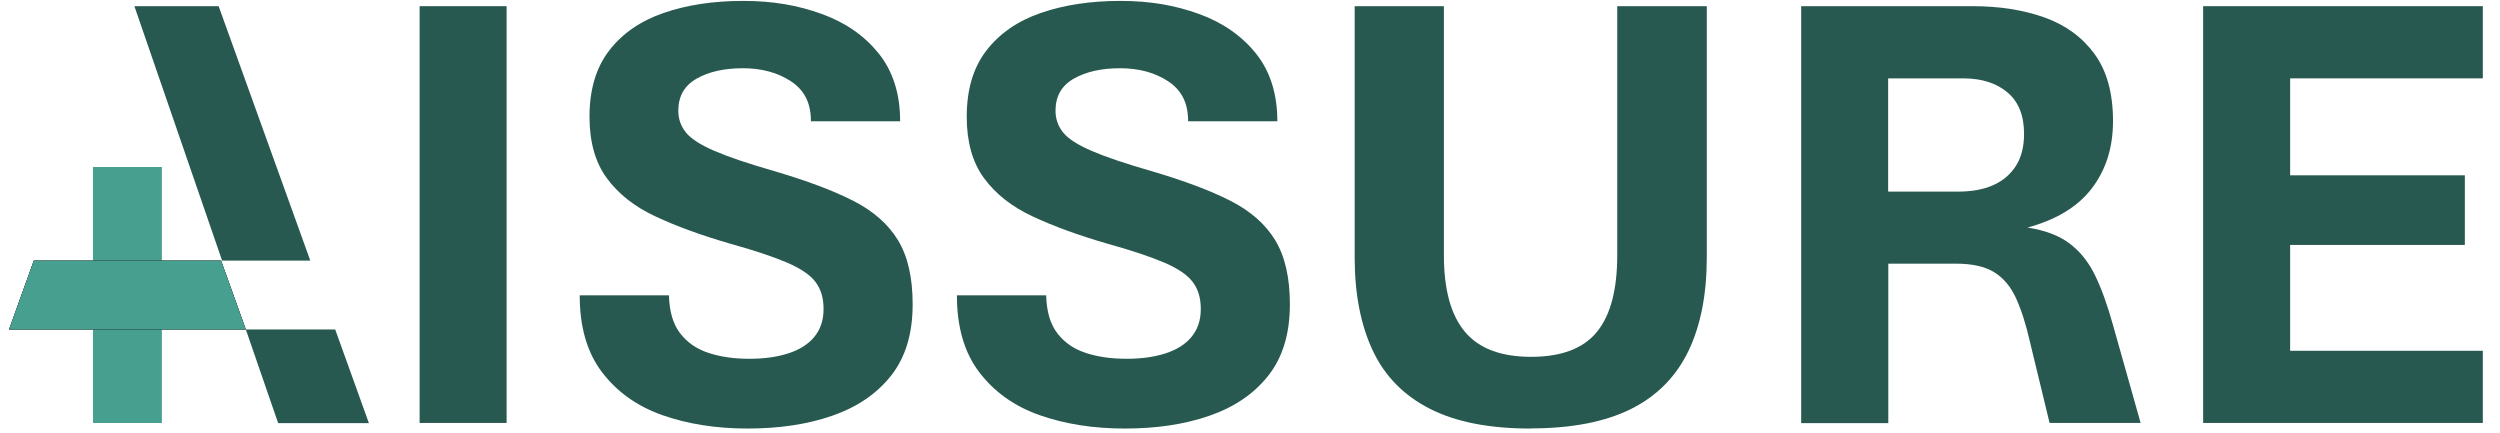 <svg xmlns="http://www.w3.org/2000/svg" width="127" height="22" viewBox="0 0 127 22" fill="none"><path d="M17.029 16.738H12.488L14.13 21.494H18.74L17.029 16.738ZM11.107 0.314H6.827L11.284 13.24H15.763L11.107 0.314Z" fill="#275950"></path><path d="M21.317 21.486V0.314H25.736V21.486H21.317Z" fill="#275950"></path><path d="M37.979 21.77C36.376 21.77 34.926 21.54 33.645 21.088C32.364 20.635 31.343 19.906 30.584 18.909C29.825 17.912 29.449 16.615 29.449 15.004H33.982C34.005 15.825 34.189 16.462 34.55 16.93C34.91 17.398 35.386 17.728 35.992 17.927C36.598 18.127 37.288 18.226 38.063 18.226C38.838 18.226 39.467 18.134 40.027 17.958C40.587 17.781 41.04 17.505 41.354 17.129C41.669 16.753 41.837 16.285 41.837 15.703C41.837 15.12 41.699 14.69 41.431 14.329C41.162 13.969 40.679 13.639 39.981 13.34C39.283 13.041 38.316 12.719 37.074 12.373C35.616 11.951 34.358 11.491 33.292 10.992C32.225 10.494 31.405 9.842 30.822 9.044C30.239 8.246 29.947 7.211 29.947 5.93C29.947 4.556 30.277 3.437 30.945 2.57C31.612 1.703 32.532 1.066 33.706 0.66C34.88 0.253 36.23 0.046 37.749 0.046C39.267 0.046 40.526 0.268 41.738 0.706C42.95 1.143 43.916 1.818 44.637 2.715C45.358 3.613 45.727 4.764 45.727 6.16H41.193C41.201 5.255 40.871 4.587 40.188 4.135C39.505 3.682 38.684 3.467 37.733 3.467C36.782 3.467 36.007 3.644 35.386 3.996C34.765 4.349 34.458 4.894 34.458 5.623C34.458 6.045 34.588 6.413 34.849 6.735C35.11 7.057 35.593 7.364 36.306 7.671C37.02 7.978 38.04 8.323 39.383 8.707C40.986 9.182 42.305 9.673 43.333 10.195C44.361 10.716 45.12 11.384 45.619 12.204C46.118 13.025 46.363 14.115 46.363 15.457C46.363 16.96 45.995 18.165 45.259 19.093C44.522 20.021 43.525 20.689 42.259 21.126C40.993 21.563 39.567 21.77 37.971 21.77H37.979Z" fill="#275950"></path><path d="M57.141 21.77C55.538 21.77 54.088 21.54 52.807 21.088C51.526 20.635 50.506 19.906 49.746 18.909C48.987 17.912 48.611 16.615 48.611 15.004H53.145C53.168 15.825 53.352 16.462 53.712 16.93C54.073 17.398 54.548 17.728 55.154 17.927C55.76 18.127 56.451 18.226 57.225 18.226C58 18.226 58.629 18.134 59.189 17.958C59.749 17.781 60.202 17.505 60.516 17.129C60.831 16.753 61 16.285 61 15.703C61 15.12 60.862 14.69 60.593 14.329C60.325 13.969 59.841 13.639 59.143 13.34C58.445 13.041 57.479 12.719 56.236 12.373C54.779 11.951 53.52 11.491 52.454 10.992C51.388 10.494 50.567 9.842 49.984 9.044C49.401 8.246 49.11 7.211 49.11 5.93C49.11 4.556 49.439 3.437 50.107 2.57C50.774 1.703 51.695 1.066 52.868 0.66C54.042 0.253 55.392 0.046 56.911 0.046C58.43 0.046 59.688 0.268 60.9 0.706C62.112 1.143 63.078 1.818 63.8 2.715C64.521 3.613 64.889 4.764 64.889 6.16H60.355C60.363 5.255 60.033 4.587 59.35 4.135C58.668 3.682 57.847 3.467 56.896 3.467C55.944 3.467 55.17 3.644 54.548 3.996C53.927 4.349 53.62 4.894 53.62 5.623C53.62 6.045 53.751 6.413 54.011 6.735C54.272 7.057 54.755 7.364 55.469 7.671C56.182 7.978 57.203 8.323 58.545 8.707C60.148 9.182 61.468 9.673 62.495 10.195C63.523 10.716 64.283 11.384 64.781 12.204C65.28 13.025 65.526 14.115 65.526 15.457C65.526 16.96 65.157 18.165 64.421 19.093C63.685 20.021 62.687 20.689 61.422 21.126C60.156 21.563 58.729 21.77 57.133 21.77H57.141Z" fill="#275950"></path><path d="M77.746 21.77C75.667 21.77 73.972 21.441 72.652 20.773C71.333 20.106 70.358 19.124 69.745 17.827C69.131 16.531 68.817 14.943 68.817 13.079V0.314H73.35V12.964C73.35 14.705 73.703 16.002 74.416 16.853C75.13 17.705 76.25 18.127 77.784 18.127C79.318 18.127 80.438 17.705 81.129 16.853C81.819 16.002 82.156 14.705 82.156 12.964V0.314H86.705V13.071C86.705 14.935 86.399 16.523 85.777 17.82C85.156 19.116 84.189 20.106 82.877 20.765C81.566 21.425 79.855 21.763 77.753 21.763L77.746 21.77Z" fill="#275950"></path><path d="M91.5 21.486V0.314H100.214C101.58 0.314 102.792 0.506 103.866 0.89C104.94 1.273 105.783 1.895 106.405 2.746C107.026 3.598 107.341 4.733 107.341 6.152C107.341 7.495 106.98 8.63 106.267 9.566C105.553 10.502 104.464 11.161 102.999 11.56C103.889 11.698 104.602 11.967 105.139 12.373C105.676 12.78 106.106 13.317 106.435 14C106.765 14.682 107.064 15.518 107.341 16.516L108.744 21.486H104.119L103.129 17.398C102.922 16.477 102.677 15.718 102.408 15.135C102.14 14.552 101.764 14.107 101.296 13.823C100.828 13.539 100.183 13.394 99.37 13.394H95.926V21.494H91.508L91.5 21.486ZM95.918 9.734H99.47C100.16 9.734 100.759 9.627 101.257 9.405C101.756 9.182 102.14 8.852 102.416 8.415C102.692 7.978 102.822 7.433 102.822 6.796C102.822 5.861 102.539 5.163 101.971 4.687C101.403 4.211 100.651 3.981 99.723 3.981H95.918V9.742V9.734Z" fill="#275950"></path><path d="M111.92 21.486V0.314H126.127V3.981H116.339V8.906H125.214V12.442H116.339V17.82H126.127V21.486H111.92Z" fill="#275950"></path><path d="M8.223 8.484H4.725V21.487H8.223V8.484Z" fill="#469F8F"></path><path d="M12.488 16.738H0.46L1.718 13.24H11.23L12.488 16.738Z" fill="#1D1D1B"></path><path d="M12.488 16.738H0.46L1.718 13.24H11.23L12.488 16.738Z" fill="#1D1D1B"></path><path d="M12.488 16.738H0.46L1.718 13.24H11.23L12.488 16.738Z" fill="#469F8F"></path></svg>